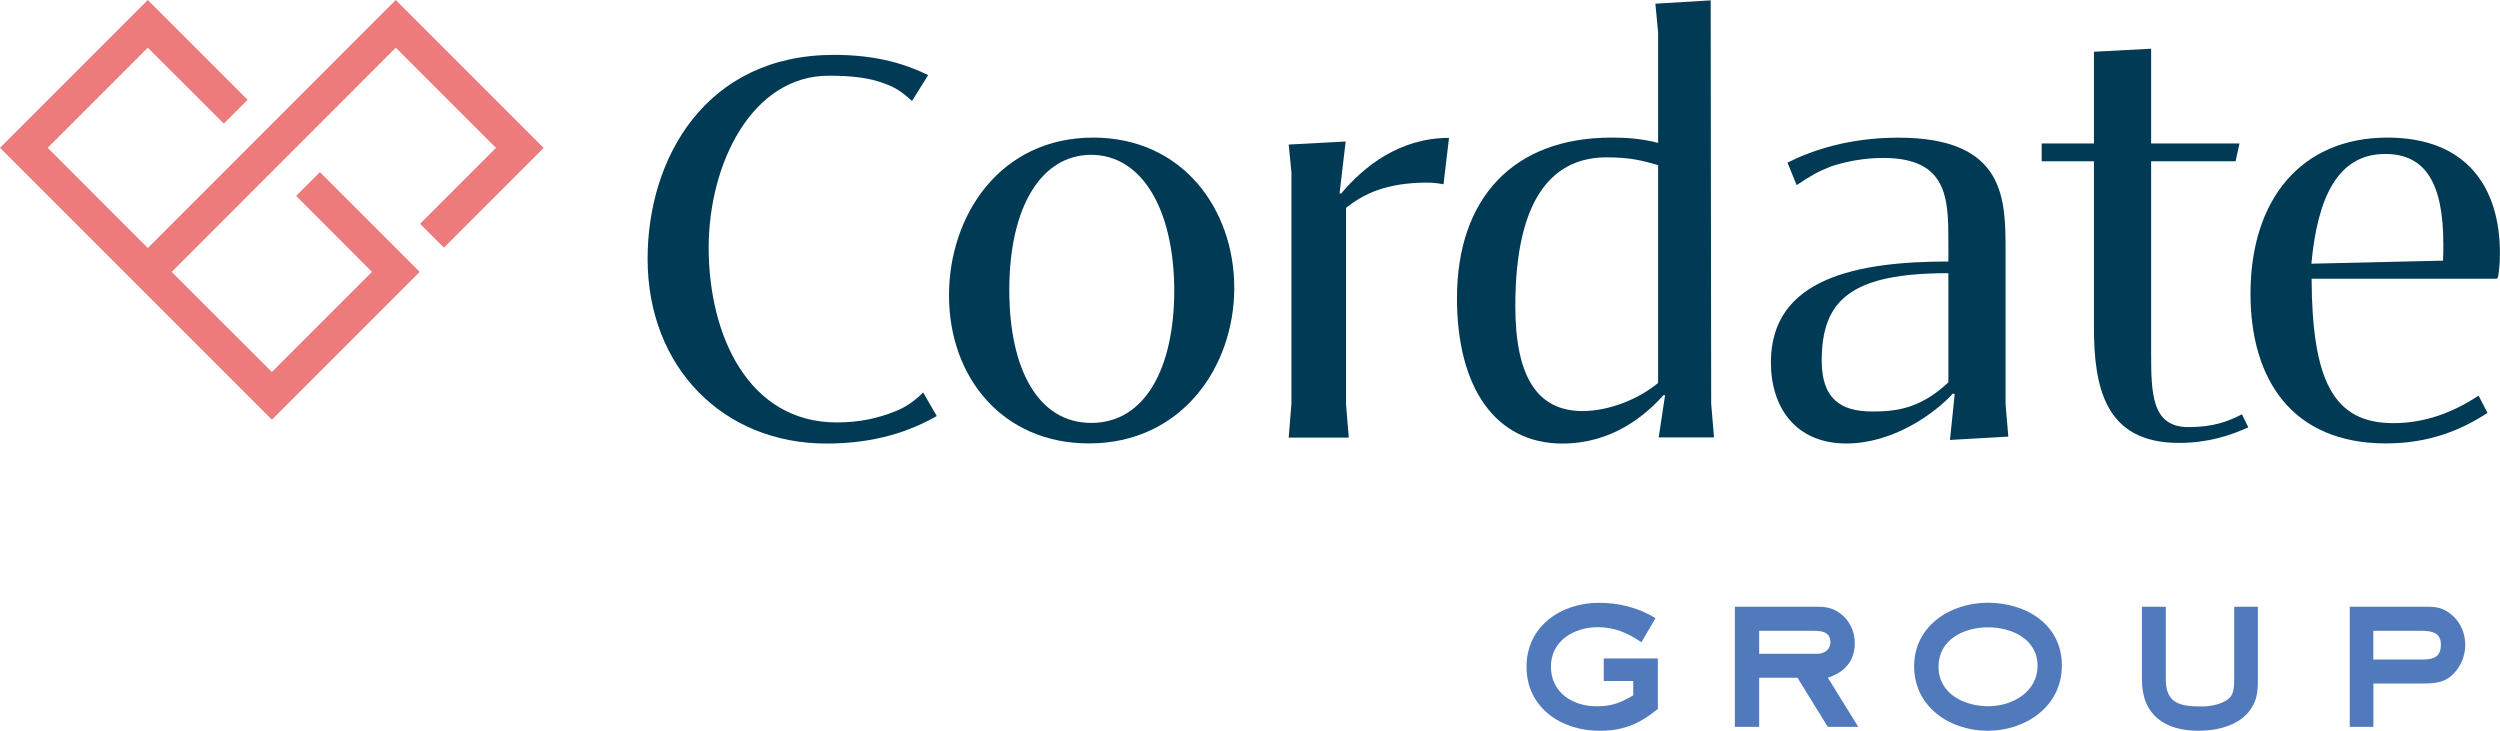 <?xml version="1.0" encoding="utf-8"?>
<!-- Generator: Adobe Illustrator 24.0.1, SVG Export Plug-In . SVG Version: 6.00 Build 0)  -->
<svg version="1.1" id="Layer_1" xmlns="http://www.w3.org/2000/svg" xmlns:xlink="http://www.w3.org/1999/xlink" x="0px" y="0px"
	 viewBox="0 0 345.39 100.96" style="enable-background:new 0 0 345.39 100.96;" xml:space="preserve">
<style type="text/css">
	.st0{fill:#003A54;}
	.st1{fill:#517ABD;}
	.st2{fill:#EE7B7B;}
</style>
<g>
	<g>
		<path class="st0" d="M89.47,35.75c0-13.93,8.06-28.17,25.75-28.17c6.14,0,10.13,1.38,13.01,2.8l-2.23,3.57
			c-1.57-1.42-2.38-1.88-3.72-2.38c-2.07-0.81-4.53-1.11-7.79-1.11c-10.55,0-16.58,12.05-16.58,23.76
			c0,12.24,5.57,24.14,17.69,24.14c3.19,0,5.72-0.58,8.18-1.57c1.12-0.46,2.34-1.15,3.76-2.57l1.88,3.26
			c-3.6,2.03-8.36,3.8-15.27,3.8C99.95,61.27,89.47,50.79,89.47,35.75z"/>
		<path class="st0" d="M131.11,40.81c0-11.01,7.02-21.8,19.92-21.8c12.36,0,19.49,9.91,19.49,20.76c0,10.94-7.29,21.49-20.07,21.49
			C138.52,61.27,131.11,52.13,131.11,40.81z M162.23,40.12c-0.04-11.36-4.57-18.73-11.47-18.73c-6.83,0-11.32,7.06-11.32,18.69
			c0,10.94,4,18.35,11.32,18.35C158.24,58.43,162.23,50.79,162.23,40.12z"/>
		<path class="st0" d="M178.04,60.46l0.38-4.68V23.81l-0.38-3.84l7.87-0.42l-0.84,7.18h0.23c3.11-3.72,8.06-7.68,14.89-7.68
			l-0.76,6.41c-0.77-0.15-1.5-0.23-2.23-0.23c-5.76,0-8.87,1.61-11.24,3.49v27.1l0.38,4.64H178.04z"/>
		<path class="st0" d="M201.29,41.2c0-13.74,7.71-22.19,21.34-22.19c2.07,0,4.06,0.12,6.45,0.73V4.5l-0.38-3.99l7.64-0.46
			l0.07,55.73l0.39,4.65h-7.64l0.88-5.83h-0.23c-2.61,2.92-7.18,6.68-13.97,6.68C206.63,61.27,201.29,53.59,201.29,41.2z
			 M229.08,52.9V22.81c-2.15-0.61-3.76-1.07-7.14-1.07c-6.91,0-12.59,4.91-12.59,20.54c0,9.59,2.92,14.51,9.29,14.51
			C222.44,56.78,226.51,55.05,229.08,52.9z"/>
		<path class="st0" d="M244.66,50.06c0-11.66,11.97-13.93,24.52-13.93V33.6c0-6.06,0-11.78-9.02-11.78c-2.57,0-4.99,0.46-7.14,1.15
			c-1.88,0.73-2.92,1.34-4.8,2.61l-1.27-3.11c3.26-1.65,8.41-3.45,15.31-3.45c14.93,0,14.82,8.6,14.82,15.81v21l0.38,4.49
			l-8.06,0.46l0.65-6.3l-0.23-0.12c-2.57,2.8-8.29,6.91-14.74,6.91C248.07,61.27,244.66,56.28,244.66,50.06z M269.18,52.82V37.74
			c-13.39,0-17.5,3.65-17.5,12.09c0,5.22,2.57,7.02,6.98,7.02C261.39,56.85,265.11,56.7,269.18,52.82z"/>
		<path class="st0" d="M289.29,45.19V22.28h-7.22v-2.46h7.22V7.15l7.9-0.42v13.09h12.21l-0.54,2.46h-11.67v26.44
			c0,5.79,0.12,10.29,5.18,10.29c3.34,0,5.45-0.77,7.37-1.77l0.88,1.8c-2.57,1.15-5.57,2.15-9.63,2.15
			C290.83,61.19,289.29,53.52,289.29,45.19z"/>
		<path class="st0" d="M310.92,40.58c0-13.09,7.06-21.57,18.92-21.57c11.05,0,15.54,6.99,15.54,15.97c0,1.77-0.16,2.61-0.27,3.34
			l-0.19,0.19h-25.56c0.08,14.12,3.03,19.95,11.29,19.95c4.41,0,8.29-1.5,11.78-3.8l1.23,2.38c-3.57,2.34-8.02,4.22-14.01,4.22
			C316.72,61.27,310.92,52.48,310.92,40.58z M337.52,36.01c0.04-0.84,0.04-1.65,0.04-2.3c0-8.37-2.46-12.44-8.02-12.44
			c-6.6,0-9.36,6.06-10.21,15.16L337.52,36.01z"/>
	</g>
	<g>
		<g>
			<path class="st1" d="M220.96,100.96c-5.25,0-10.06-3.17-10.06-8.84c0-5.61,4.77-8.84,10-8.84c2.76,0,5.48,0.67,7.82,2.12
				l-1.95,3.33c-1.86-1.28-3.72-2.08-6.03-2.08c-3.27,0-6.47,1.86-6.47,5.45c0,3.59,3.01,5.48,6.31,5.48c2.12,0,3.27-0.48,5.06-1.51
				v-1.99h-4.07v-3.11h7.47v6.98C226.47,100.03,224.29,100.96,220.96,100.96z"/>
			<path class="st1" d="M252.52,100.42l-4.19-6.79h-5.29v6.79h-3.36v-16.6h11.35c1.25,0,2.14,0.16,3.17,0.9
				c1.31,0.93,2.05,2.5,2.05,4.1c0,2.5-1.41,4.07-3.72,4.81l4.2,6.79H252.52z M250.44,87.15h-7.4v3.18h7.98
				c0.99,0,1.86-0.55,1.86-1.6C252.88,87.24,251.6,87.15,250.44,87.15z"/>
			<path class="st1" d="M274.61,100.96c-5.23,0-10.16-3.3-10.16-8.91c0-5.61,5.03-8.78,10.19-8.78c5.22,0,10.22,2.95,10.22,8.68
				C284.86,97.6,279.86,100.96,274.61,100.96z M274.67,86.67c-3.33,0-6.85,1.66-6.85,5.45c0,3.75,3.59,5.45,6.88,5.45
				c3.27,0,6.8-1.95,6.8-5.58C281.5,88.27,277.91,86.67,274.67,86.67z"/>
			<path class="st1" d="M310.69,98.33c-1.6,1.99-4.52,2.63-6.95,2.63c-4.62,0-7.82-2.15-7.82-7.05V83.82h3.3v10.09
				c0,3.4,2.18,3.69,5,3.69c1.02,0,2.31-0.23,3.2-0.74c0.93-0.51,1.25-1.15,1.25-2.95V83.82h3.27v10.09
				C311.94,95.64,311.81,96.92,310.69,98.33z"/>
			<path class="st1" d="M339.12,92.92c-1.31,1.44-2.69,1.51-4.52,1.51h-6.7v5.99h-3.27v-16.6h10.54c1.53,0,2.43,0.16,3.62,1.18
				c1.16,1,1.8,2.53,1.8,4.07C340.59,90.48,340.07,91.89,339.12,92.92z M334.59,87.15h-6.7v3.97h6.7c1.57,0,2.63-0.29,2.63-2.08
				C337.23,87.41,335.94,87.15,334.59,87.15z"/>
		</g>
	</g>
	<polygon class="st2" points="54.68,0 20.43,34.26 20.42,34.26 6.59,20.42 20.42,6.59 30.92,17.08 34.21,13.79 20.42,0 0,20.42 
		37.56,57.98 57.98,37.56 44.2,23.78 40.91,27.07 51.39,37.56 37.56,51.39 23.72,37.56 54.68,6.59 68.52,20.43 58.03,30.92 
		61.33,34.22 75.11,20.43 	"/>
</g>
</svg>

